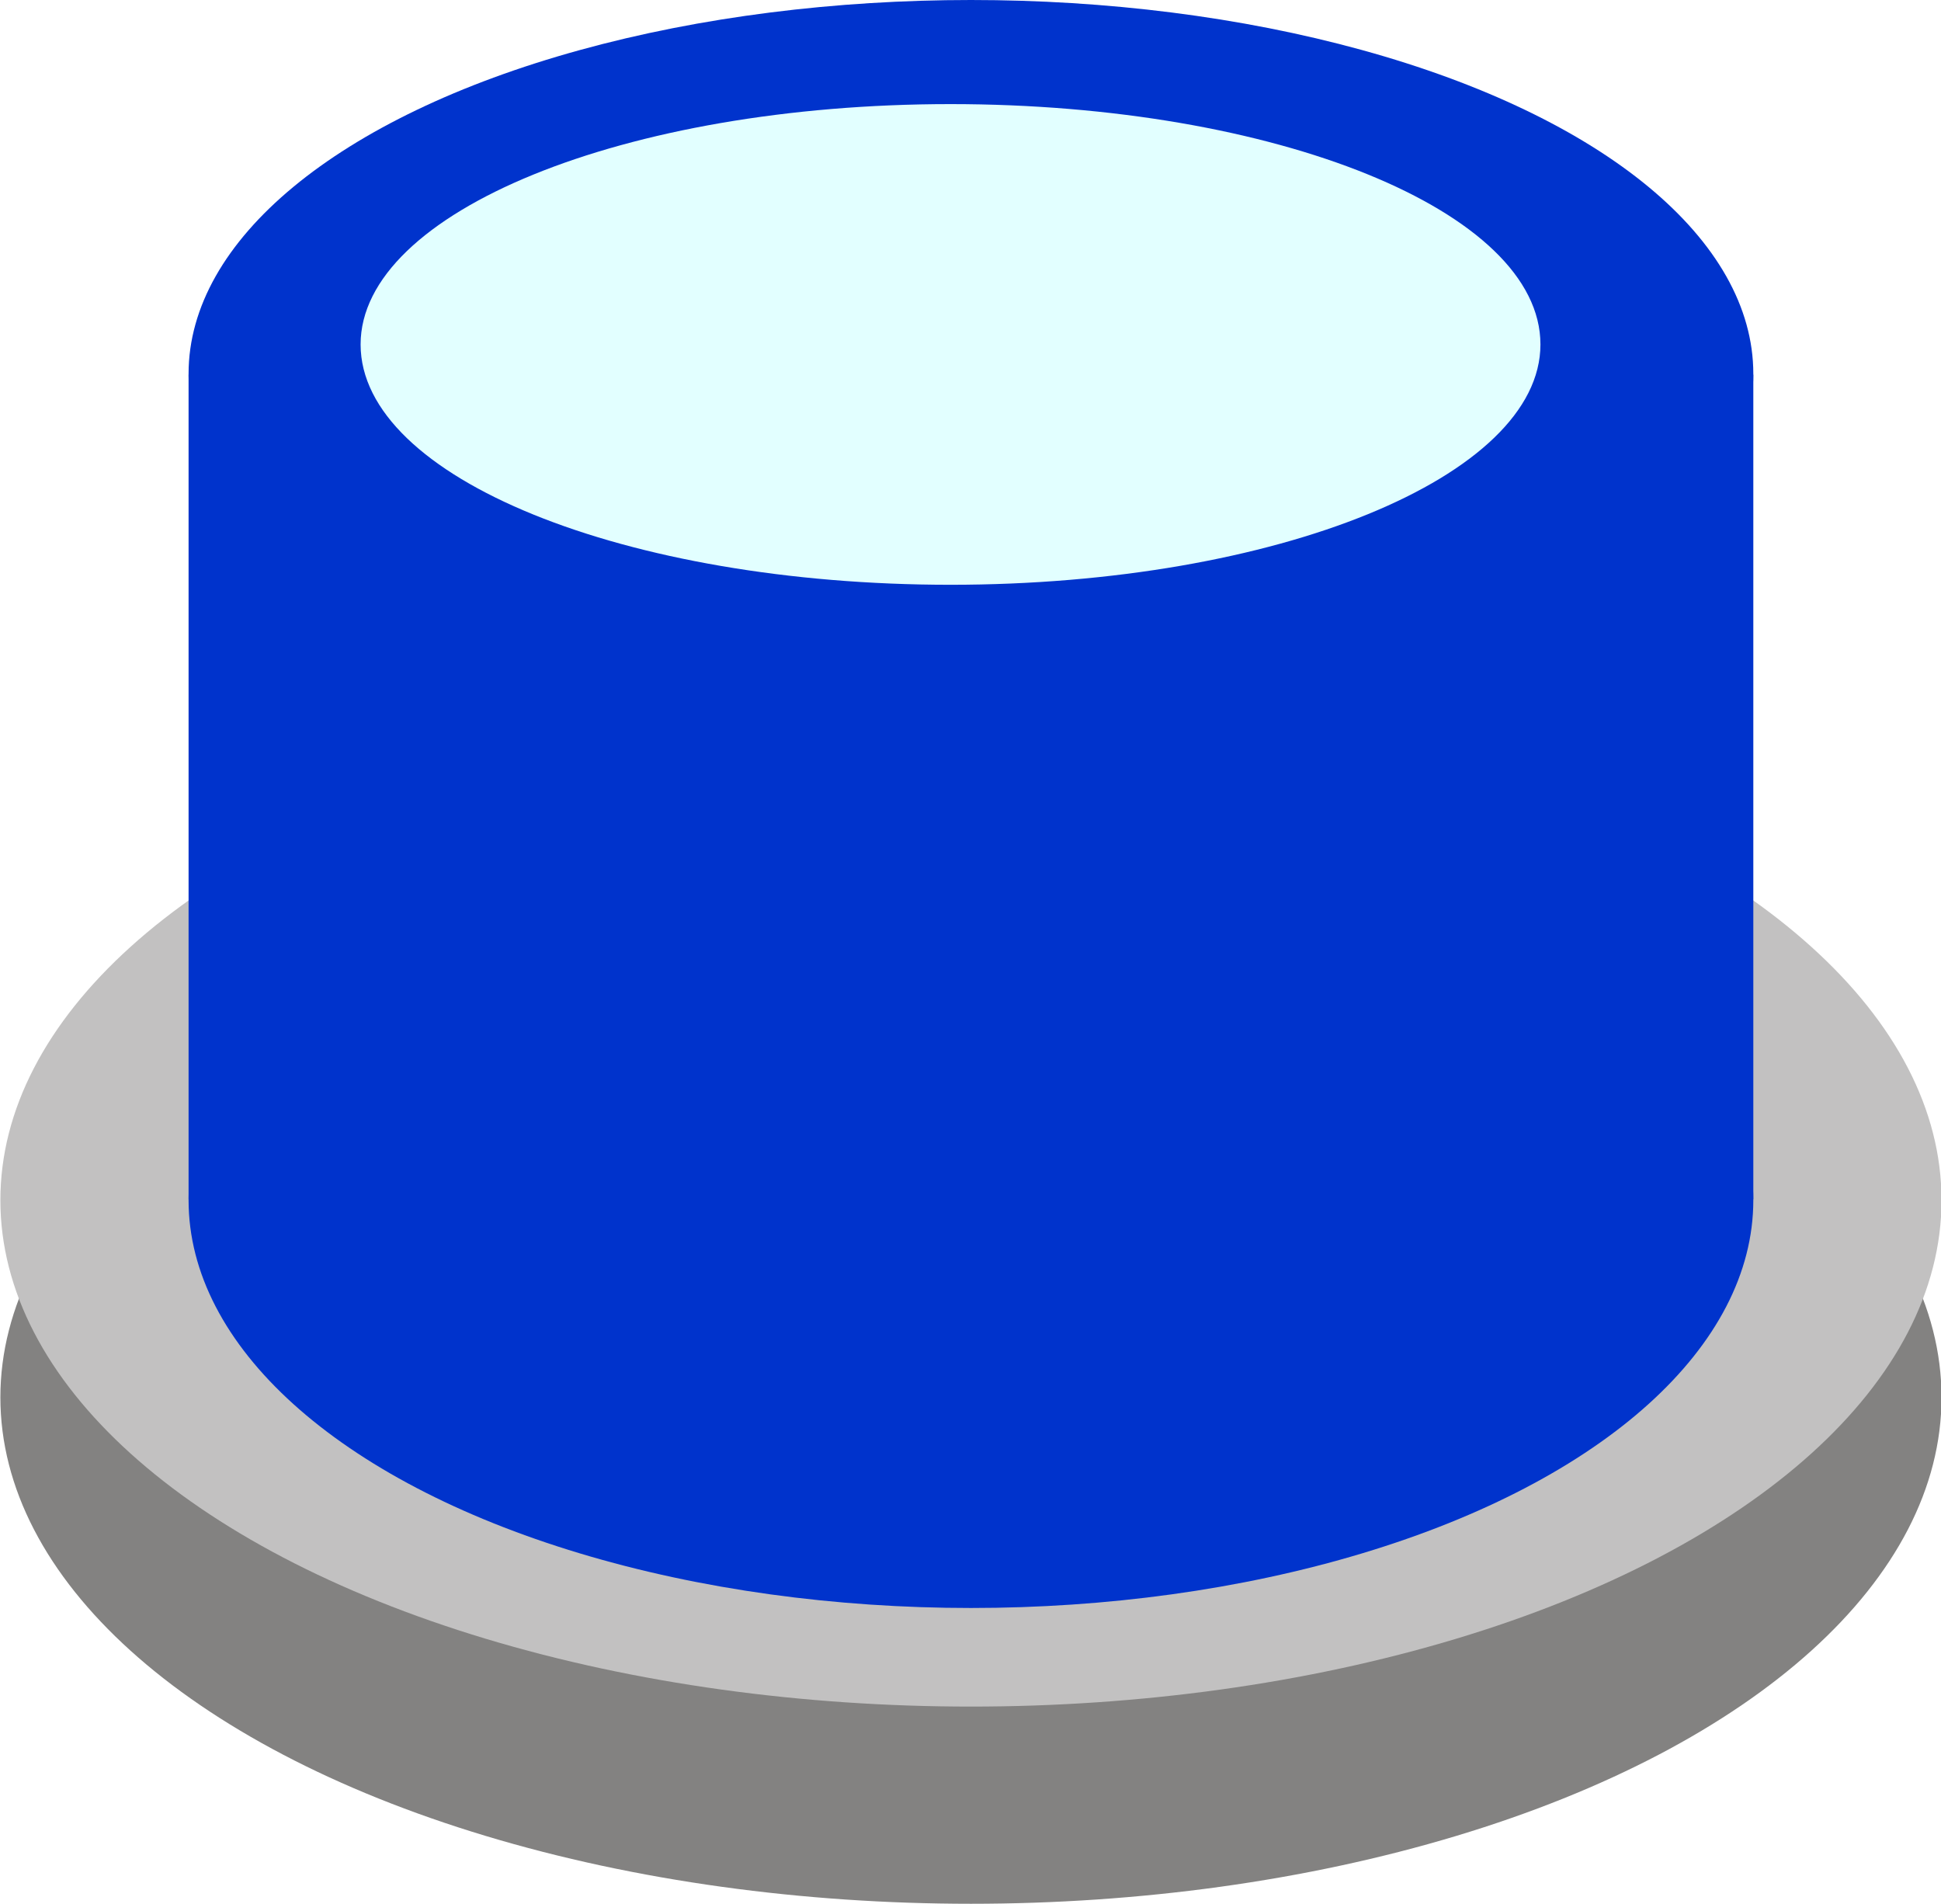 <!--?xml version="1.0" encoding="UTF-8" standalone="no"?-->
<!-- Creator: CorelDRAW -->

<svg xmlns:dc="http://purl.org/dc/elements/1.1/" xmlns:cc="http://creativecommons.org/ns#" xmlns:rdf="http://www.w3.org/1999/02/22-rdf-syntax-ns#" xmlns:svg="http://www.w3.org/2000/svg" xmlns="http://www.w3.org/2000/svg" xmlns:sodipodi="http://sodipodi.sourceforge.net/DTD/sodipodi-0.dtd" xmlns:inkscape="http://www.inkscape.org/namespaces/inkscape" xml:space="preserve" width="14.961mm" height="14.672mm" style="shape-rendering:geometricPrecision; text-rendering:geometricPrecision; image-rendering:optimizeQuality; fill-rule:evenodd; clip-rule:evenodd" viewBox="0 0 2.165 2.124" id="svg3030" version="1.1" inkscape:version="0.48.3.1 r9886" sodipodi:docname="0207.svg"><sodipodi:namedview pagecolor="#ffffff" bordercolor="#666666" borderopacity="1" objecttolerance="10" gridtolerance="10" guidetolerance="10" inkscape:pageopacity="0" inkscape:pageshadow="2" inkscape:window-width="1440" inkscape:window-height="844" id="namedview3071" showgrid="false" inkscape:zoom="9.0793089" inkscape:cx="4.7381752" inkscape:cy="31.128704" inkscape:window-x="-4" inkscape:window-y="-4" inkscape:window-maximized="1" inkscape:current-layer="svg3030"></sodipodi:namedview>
 <defs id="defs3032">
  <style type="text/css" id="style3034">
   
    .fil3 {fill:#73C1CB}
    .fil4 {fill:#78C3CE}
    .fil5 {fill:#7EC3CE}
    .fil0 {fill:#838281}
    .fil6 {fill:#83C5D0}
    .fil7 {fill:#88C5CE}
    .fil8 {fill:#91C9D0}
    .fil9 {fill:#96C9D2}
    .fil10 {fill:#9ACBD4}
    .fil11 {fill:#9FCBD5}
    .fil12 {fill:#A5CED5}
    .fil13 {fill:#AAD0D9}
    .fil14 {fill:#B1D2D9}
    .fil15 {fill:#B3D0D8}
    .fil16 {fill:#B9D2DA}
    .fil17 {fill:#BED5DA}
    .fil1 {fill:#C2C1C1}
    .fil18 {fill:#C5D6DB}
    .fil19 {fill:#CBD7DA}
    .fil20 {fill:#D3DADD}
    .fil21 {fill:#D8DDDD}
    .fil22 {fill:#D9DBDB}
    .fil23 {fill:#DEDEDD}
    .fil2 {fill:#6EC1CD}
   
  </style>
 
  
  
  
  
  
  
  
  
 
   
   
   
   
   
   
   
   
   
   
   
   
   
   
   
   
   
   
   
   
  <filter inkscape:collect="always" id="filter3956" x="-0.084" width="1.168" y="-0.21" height="1.421"><feGaussianBlur inkscape:collect="always" stdDeviation="0.038" id="feGaussianBlur3958"></feGaussianBlur></filter></defs>
 <g id="dark" inkscape:label="#g3966"><ellipse class="fil0" cx="1.083" cy="1.559" rx="1.083" ry="0.565" id="ellipse3038" sodipodi:cx="1.0827301" sodipodi:cy="1.5589401" sodipodi:rx="1.0827301" sodipodi:ry="0.56465" style="fill:#838281"></ellipse></g><g id="shape" inkscape:label="#g3963"><ellipse class="fil1" cx="1.083" cy="1.339" rx="1.083" ry="0.565" id="ellipse3040" sodipodi:cx="1.0827301" sodipodi:cy="1.33858" sodipodi:rx="1.0827301" sodipodi:ry="0.56465" style="fill:#c2c1c1"></ellipse></g><g id="light" inkscape:label="#g3122"><ellipse class="fil2" cx="1.083" cy="1.339" rx="0.873" ry="0.455" id="ellipse3042" sodipodi:cx="1.0827301" sodipodi:cy="1.33858" sodipodi:rx="0.87317002" sodipodi:ry="0.45536301" style="fill: rgb(0, 51, 204);"></ellipse><rect class="fil2" x="0.21" y="0.418" width="1.746" height="0.92" id="rect3044" style="fill: rgb(0, 51, 204);"></rect><ellipse class="fil2" cx="1.083" cy="0.417" rx="0.873" ry="0.417" id="ellipse3046" sodipodi:cx="1.0828" sodipodi:cy="0.41712001" sodipodi:rx="0.87317002" sodipodi:ry="0.41711399" style="fill: rgb(0, 51, 204);"></ellipse></g><g id="hlight" inkscape:label="#g3960" style="fill:#e2ffff;fill-opacity:1" transform="matrix(1.094,0,0,1,-0.121,0.013)"><path transform="matrix(1.102,0,0,1.23,-0.138,-0.042)" style="fill:#e2ffff;fill-opacity:1;filter:url(#filter3956)" inkscape:connector-curvature="0" d="m 1.105,0.118 c 0.301,0 0.546,0.097 0.546,0.218 0,0.12 -0.244,0.218 -0.546,0.218 -0.301,0 -0.546,-0.097 -0.546,-0.218 0,-0.12 0.244,-0.218 0.546,-0.218 z" class="fil22" id="_87449368"></path></g>
</svg>